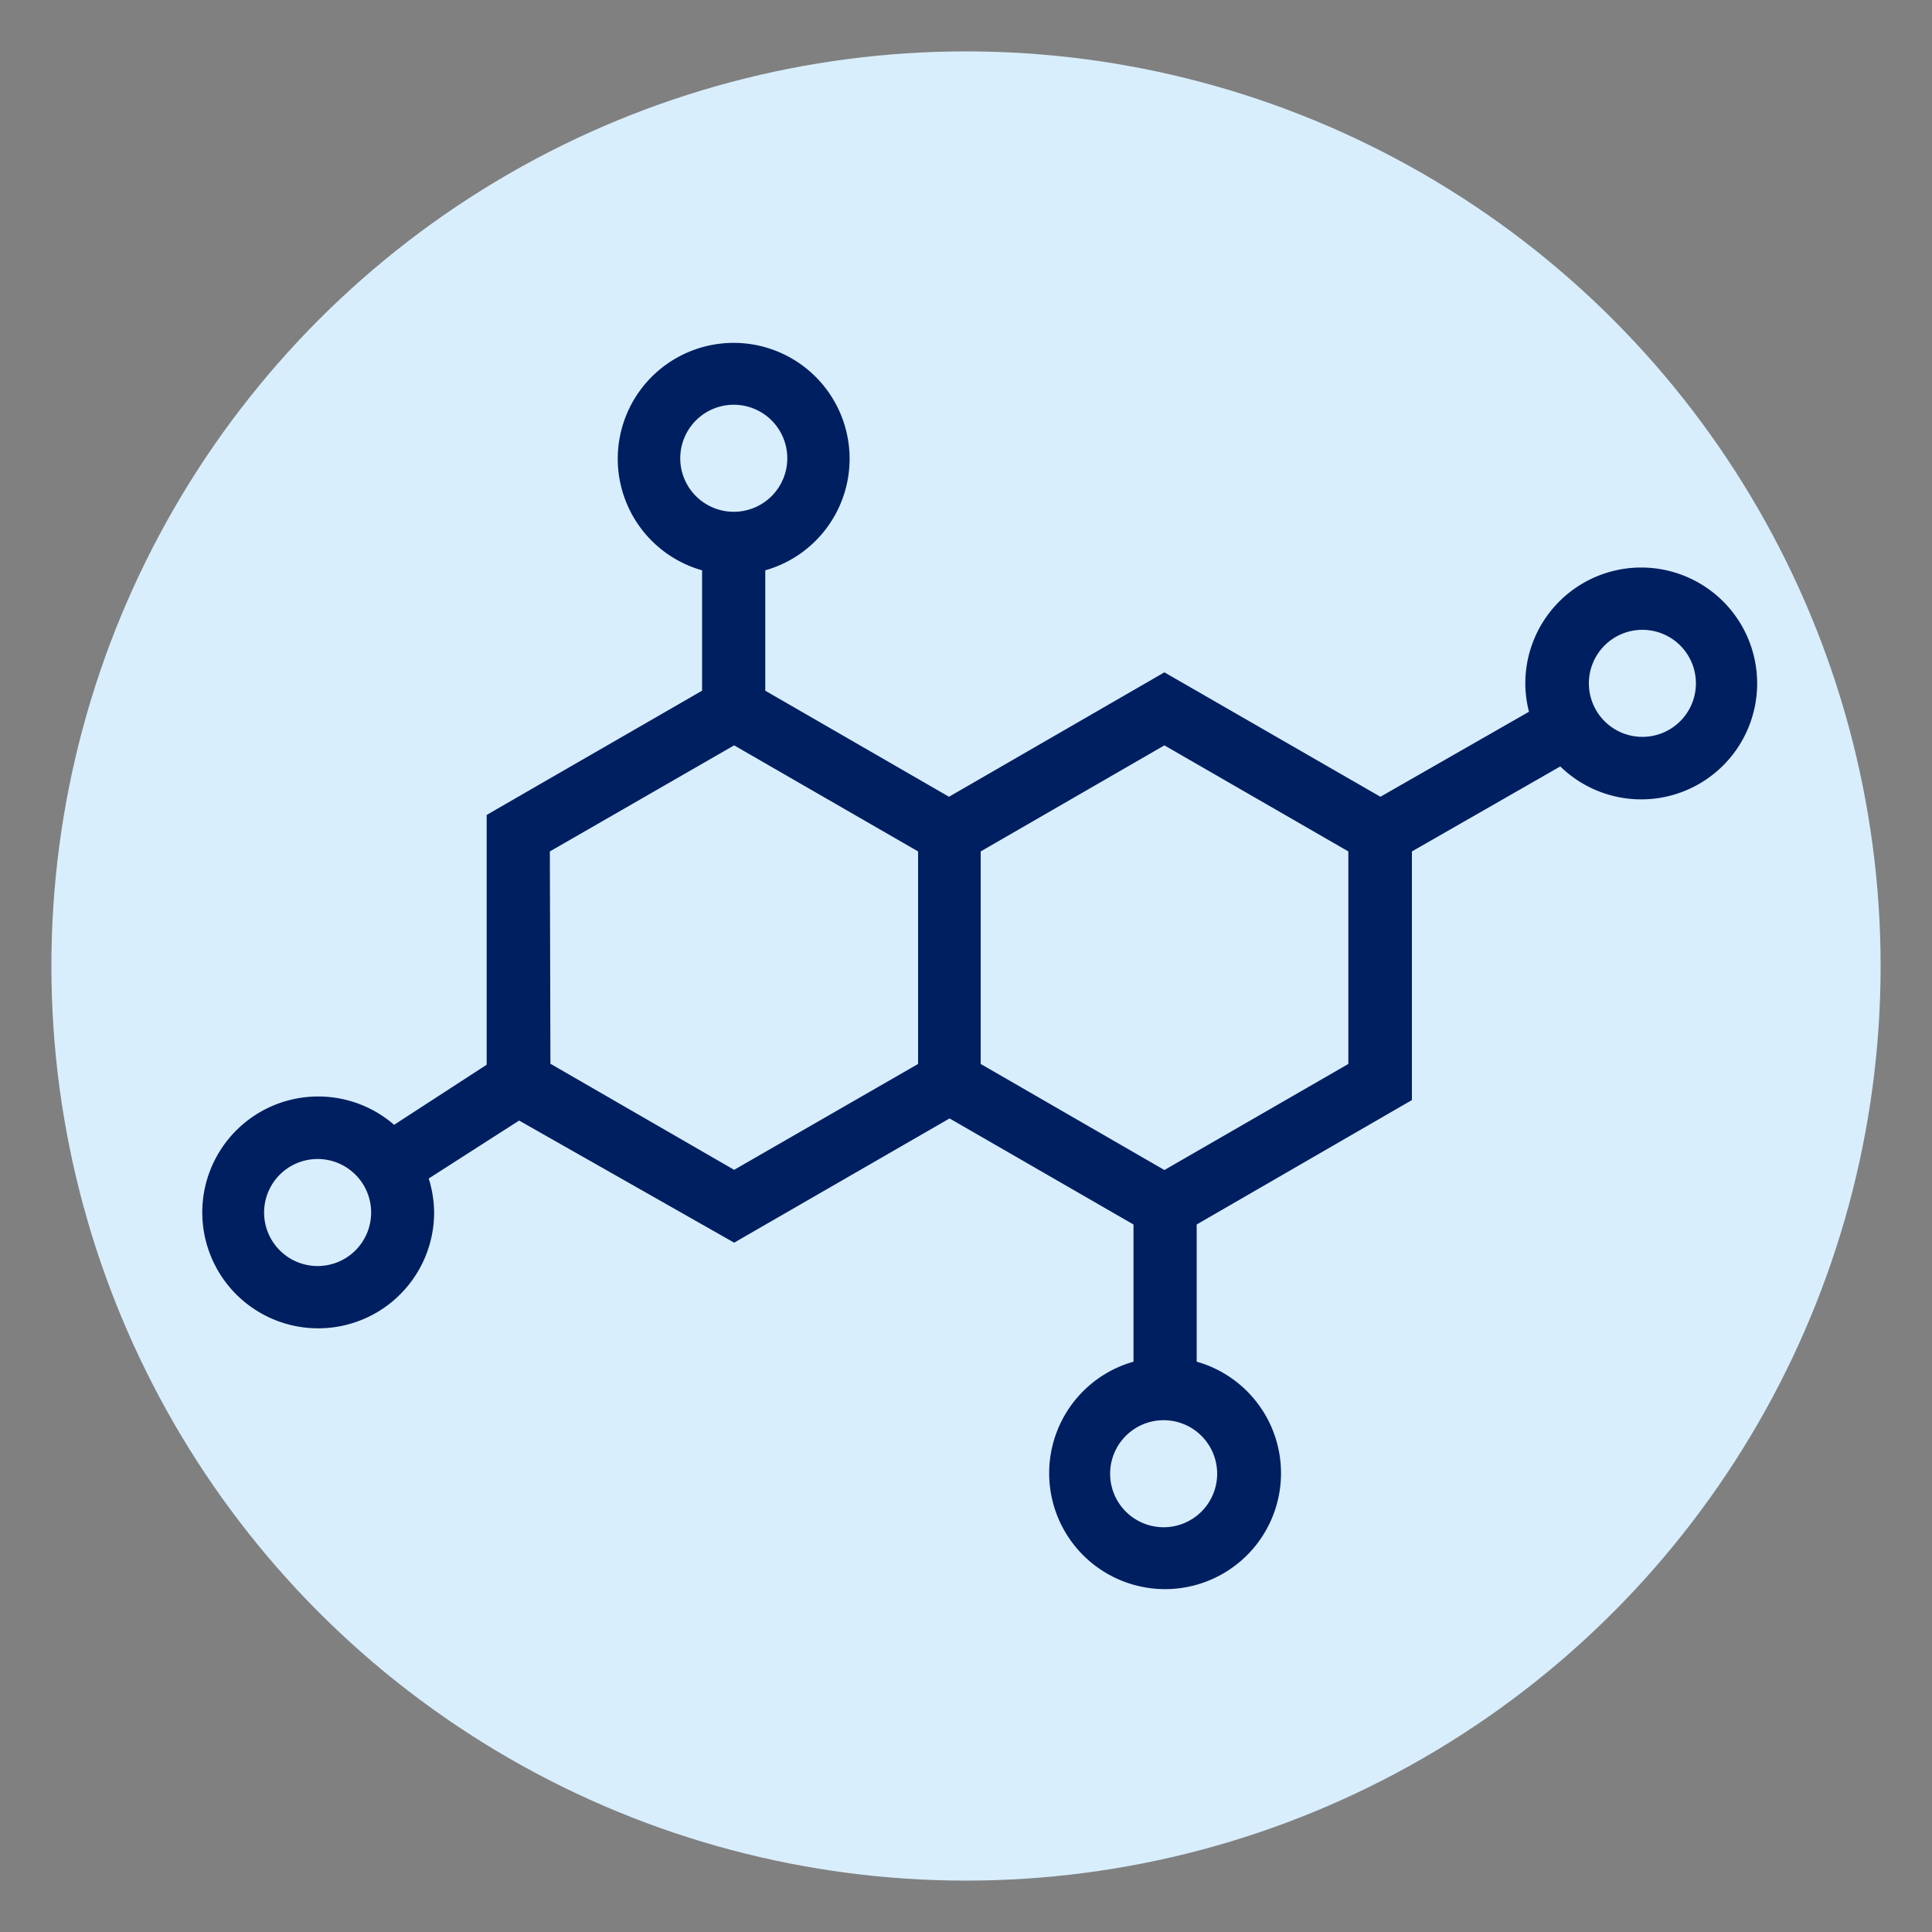 <svg xmlns="http://www.w3.org/2000/svg" id="Capa_1" data-name="Capa 1" viewBox="0 0 100 100"><rect x="0" y="0" width="100" height="100" fill="#808080" stroke="none"/><defs><style>.cls-1{fill:#d9eefd;}.cls-2{fill:#001f60;}</style></defs><circle class="cls-1" cx="50" cy="50" r="47.34"></circle><path class="cls-2" d="M22.47,62.76A6,6,0,0,0,22.19,61l4.68-3L38,64.32l11.15-6.43,9.52,5.49v7.1a6,6,0,1,0,3.27,0v-7.1l11.14-6.44V44.07l7.68-4.4a6,6,0,1,0-1.81-4.3,5.92,5.92,0,0,0,.19,1.47l-7.69,4.4L60.27,34.8,49.12,41.24l-9.51-5.49V29.52a6,6,0,1,0-3.27,0v6.23L25.19,42.18V55.11L20.4,58.22a6,6,0,1,0,2.07,4.54ZM63,76.28a2.77,2.77,0,1,1-2.77-2.77A2.77,2.77,0,0,1,63,76.28ZM85,32.6a2.77,2.77,0,1,1-2.76,2.77A2.77,2.77,0,0,1,85,32.6ZM69.79,44.07v11l-9.52,5.49-9.51-5.49v-11l9.51-5.49ZM35.21,23.72A2.77,2.77,0,1,1,38,26.49,2.77,2.77,0,0,1,35.21,23.72ZM28.46,44.07,38,38.58l9.52,5.49v11L38,60.55l-9.51-5.49ZM13.67,62.76a2.77,2.77,0,1,1,2.77,2.77A2.77,2.77,0,0,1,13.67,62.76Z"></path></svg>